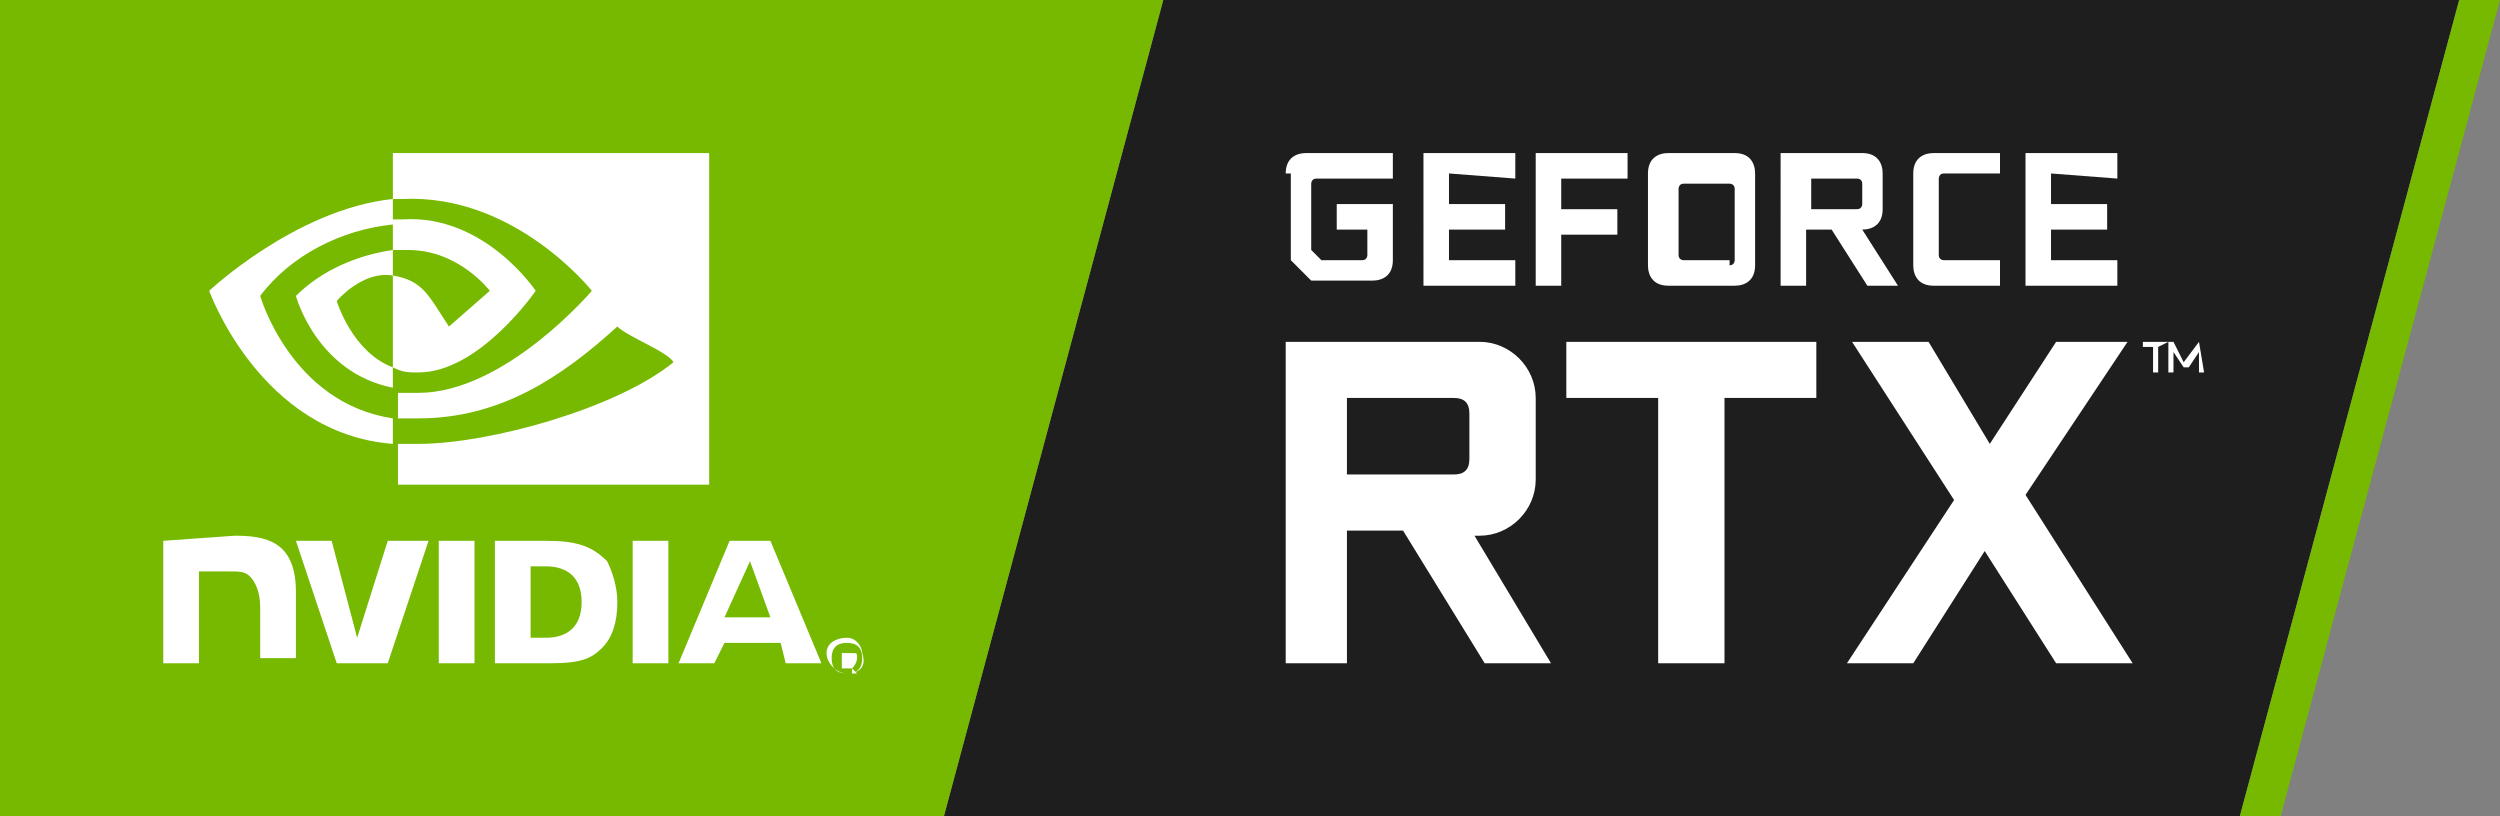 <?xml version="1.0" encoding="utf-8"?>
<!-- Generator: Adobe Illustrator 24.0.3, SVG Export Plug-In . SVG Version: 6.00 Build 0)  -->
<svg version="1.1" id="Layer_1" xmlns="http://www.w3.org/2000/svg" xmlns:xlink="http://www.w3.org/1999/xlink" x="0px" y="0px"
	 viewBox="0 0 49 16" style="enable-background:new 0 0 49 16;" xml:space="preserve">
<rect x="0" y="0" width="49" height="16" fill="#808080" stroke="none"/>
<style type="text/css">
	.st0{fill:#1E1E1E;}
	.st1{fill:#76B900;}
	.st2{fill:#FFFFFF;}
</style>
<g id="Guides">
</g>
<g id="NVIDIA_GeForce_RTX">
	<g id="_Group_">
		<polygon class="st0" points="22.8,0 18.5,16 18.5,16 43.9,16 48.2,0 		"/>
		<polygon class="st1" points="48.2,0 43.9,16 44.7,16 49,0 		"/>
		<polygon class="st1" points="0,0 0,16 18.5,16 22.8,0 		"/>
		<g id="NVIDIA_Logo">
			<path id="NVIDIA" class="st2" d="M8.6,10.6V13h0.7v-2.4H8.6z M3.2,10.6V13h0.7v-1.8h0.6c0.2,0,0.3,0,0.4,0.1s0.2,0.3,0.2,0.6v1
				h0.7v-1.3c0-1-0.6-1.1-1.2-1.1L3.2,10.6 M9.7,10.6V13h1.1c0.6,0,0.8-0.1,1-0.3c0.2-0.2,0.3-0.5,0.3-0.9c0-0.3-0.1-0.6-0.2-0.8
				c-0.3-0.3-0.6-0.4-1.2-0.4C10.7,10.6,9.7,10.6,9.7,10.6z M10.4,11.1h0.3c0.4,0,0.7,0.2,0.7,0.7s-0.3,0.7-0.7,0.7h-0.3V11.1z
				 M7.6,10.6L7,12.5l-0.5-1.9H5.8L6.6,13h1l0.8-2.4H7.6z M12.4,13h0.7v-2.4h-0.7V13L12.4,13z M14.3,10.6l-1,2.4H14l0.2-0.4h1.1
				l0.1,0.4h0.7l-1-2.4H14.3z M16.6,13.2c-0.2,0-0.4-0.2-0.4-0.4s0.2-0.3,0.4-0.3s0.3,0.2,0.3,0.3l0,0C17,13.1,16.8,13.2,16.6,13.2
				L16.6,13.2L16.6,13.2z M16.6,12.6c-0.2,0-0.3,0.1-0.3,0.3c0,0.2,0.1,0.3,0.3,0.3c0.2,0,0.3-0.1,0.3-0.3l0,0
				C16.9,12.7,16.8,12.6,16.6,12.6L16.6,12.6L16.6,12.6z M16.7,13.1L16.6,13l0,0L16.7,13.1h-0.2v-0.3h0.2c0.1,0,0.1,0,0.1,0.1l0,0
				C16.8,12.9,16.8,13,16.7,13.1l0.1,0.1h-0.1V13.1z M16.6,12.7L16.6,12.7L16.6,12.7L16.6,12.7C16.7,12.8,16.7,12.8,16.6,12.7
				L16.6,12.7C16.7,12.8,16.7,12.8,16.6,12.7L16.6,12.7z M14.7,11l0.4,1.1h-0.9L14.7,11z"/>
			<path id="Eye_Mark" class="st2" d="M7.7,4.9V4.3c0.1,0,0.1,0,0.2,0c1.6-0.1,2.6,1.4,2.6,1.4S9.4,7.3,8.2,7.3
				c-0.2,0-0.3,0-0.5-0.1V5.4c0.6,0.1,0.7,0.4,1.1,1l0.8-0.7c0,0-0.6-0.8-1.6-0.8C7.9,4.9,7.8,4.9,7.7,4.9 M7.7,3v0.9
				c0.1,0,0.1,0,0.2,0c2.2-0.1,3.7,1.8,3.7,1.8s-1.7,2-3.4,2c-0.2,0-0.3,0-0.4,0v0.5c0.1,0,0.3,0,0.4,0c1.6,0,2.8-0.8,3.9-1.8
				c0.2,0.2,1,0.5,1.1,0.7c-1.1,0.9-3.6,1.6-5,1.6c-0.1,0-0.3,0-0.4,0v0.8h6.1V3H7.7z M7.7,7.2v0.4C6.2,7.3,5.8,5.8,5.8,5.8
				C6.3,5.3,7,5,7.7,4.9v0.5l0,0C7.1,5.3,6.6,5.9,6.6,5.9S6.9,6.9,7.7,7.2 M5.1,5.8C5.7,5,6.7,4.5,7.7,4.4V3.9
				C5.8,4.1,4.1,5.7,4.1,5.7s1,2.8,3.6,3V8.2C5.7,7.9,5.1,5.8,5.1,5.8L5.1,5.8z"/>
		</g>
		<path class="st2" d="M30.4,13h-1.3l-1.6-2.6h-1.1V13h-1.2V6.7H29c0.6,0,1.1,0.5,1.1,1.1l0,0v1.6c0,0.6-0.5,1.1-1.1,1.1l0,0h-0.1
			L30.4,13z M26.4,9.3h2.1c0.2,0,0.3-0.1,0.3-0.3l0,0V8.1c0-0.2-0.1-0.3-0.3-0.3h-2.1V9.3z"/>
		<path class="st2" d="M35.6,6.7v1.1h-1.8V13h-1.3V7.8h-1.8V6.7C30.7,6.7,35.6,6.7,35.6,6.7z"/>
		<path class="st2" d="M40.3,6.7h1.4l-2,3l2.1,3.3h-1.5l-1.4-2.2L37.5,13h-1.3l2.1-3.2l-2-3.1h1.5l1.2,2L40.3,6.7z"/>
		<path class="st2" d="M42.5,6.7L42.5,6.7l-0.2,0.1v0.5h-0.1V6.8H42V6.7H42.5z M43.1,6.7L43.1,6.7l0.1,0.6h-0.1V6.9l-0.2,0.3h-0.1
			l-0.2-0.3v0.4h-0.1V6.7h0.1l0.2,0.4L43.1,6.7z"/>
		<path class="st2" d="M25.2,3.4c0-0.3,0.2-0.4,0.4-0.4h1.7v0.5h-1.5c-0.1,0-0.1,0.1-0.1,0.1v1.2v0.1l0.2,0.2H26h0.7
			c0.1,0,0.1-0.1,0.1-0.1l0,0V4.5h-0.6V4h1.1v1.1c0,0.3-0.2,0.4-0.4,0.4l0,0h-1.1h-0.1l-0.4-0.4V5V3.4H25.2z"/>
		<path class="st2" d="M28.4,3.4V4h1.1v0.5h-1.1v0.6h1.3v0.5h-1.8V3h1.8v0.5L28.4,3.4L28.4,3.4z"/>
		<path class="st2" d="M30.6,5.6h-0.5V3h1.8v0.5h-1.3v0.6h1.1v0.5h-1.1V5.6z"/>
		<path class="st2" d="M32.3,3.4c0-0.3,0.2-0.4,0.4-0.4H34c0.3,0,0.4,0.2,0.4,0.4v1.8c0,0.3-0.2,0.4-0.4,0.4l0,0h-1.3
			c-0.3,0-0.4-0.2-0.4-0.4l0,0V3.4z M33.9,5.2C34,5.2,34,5.1,34,5.1l0,0V3.7c0-0.1-0.1-0.1-0.1-0.1H33c-0.1,0-0.1,0.1-0.1,0.1V5
			c0,0.1,0.1,0.1,0.1,0.1l0,0h0.9V5.2z"/>
		<path class="st2" d="M37.2,5.6h-0.6l-0.7-1.1h-0.5v1.1h-0.5V3h1.6c0.3,0,0.4,0.2,0.4,0.4v0.7c0,0.3-0.2,0.4-0.4,0.4l0,0l0,0
			L37.2,5.6z M35.5,4.1h0.9c0.1,0,0.1-0.1,0.1-0.1l0,0V3.6c0-0.1-0.1-0.1-0.1-0.1h-0.9V4.1z"/>
		<path class="st2" d="M39.2,3.4h-1.1C38,3.4,38,3.5,38,3.5V5c0,0.1,0.1,0.1,0.1,0.1l0,0h1.1v0.5h-1.3c-0.3,0-0.4-0.2-0.4-0.4l0,0
			V3.4c0-0.3,0.2-0.4,0.4-0.4h1.3V3.4z"/>
		<path class="st2" d="M40.2,3.4V4h1.1v0.5h-1.1v0.6h1.3v0.5h-1.8V3h1.8v0.5L40.2,3.4L40.2,3.4z"/>
	</g>
</g>
</svg>
